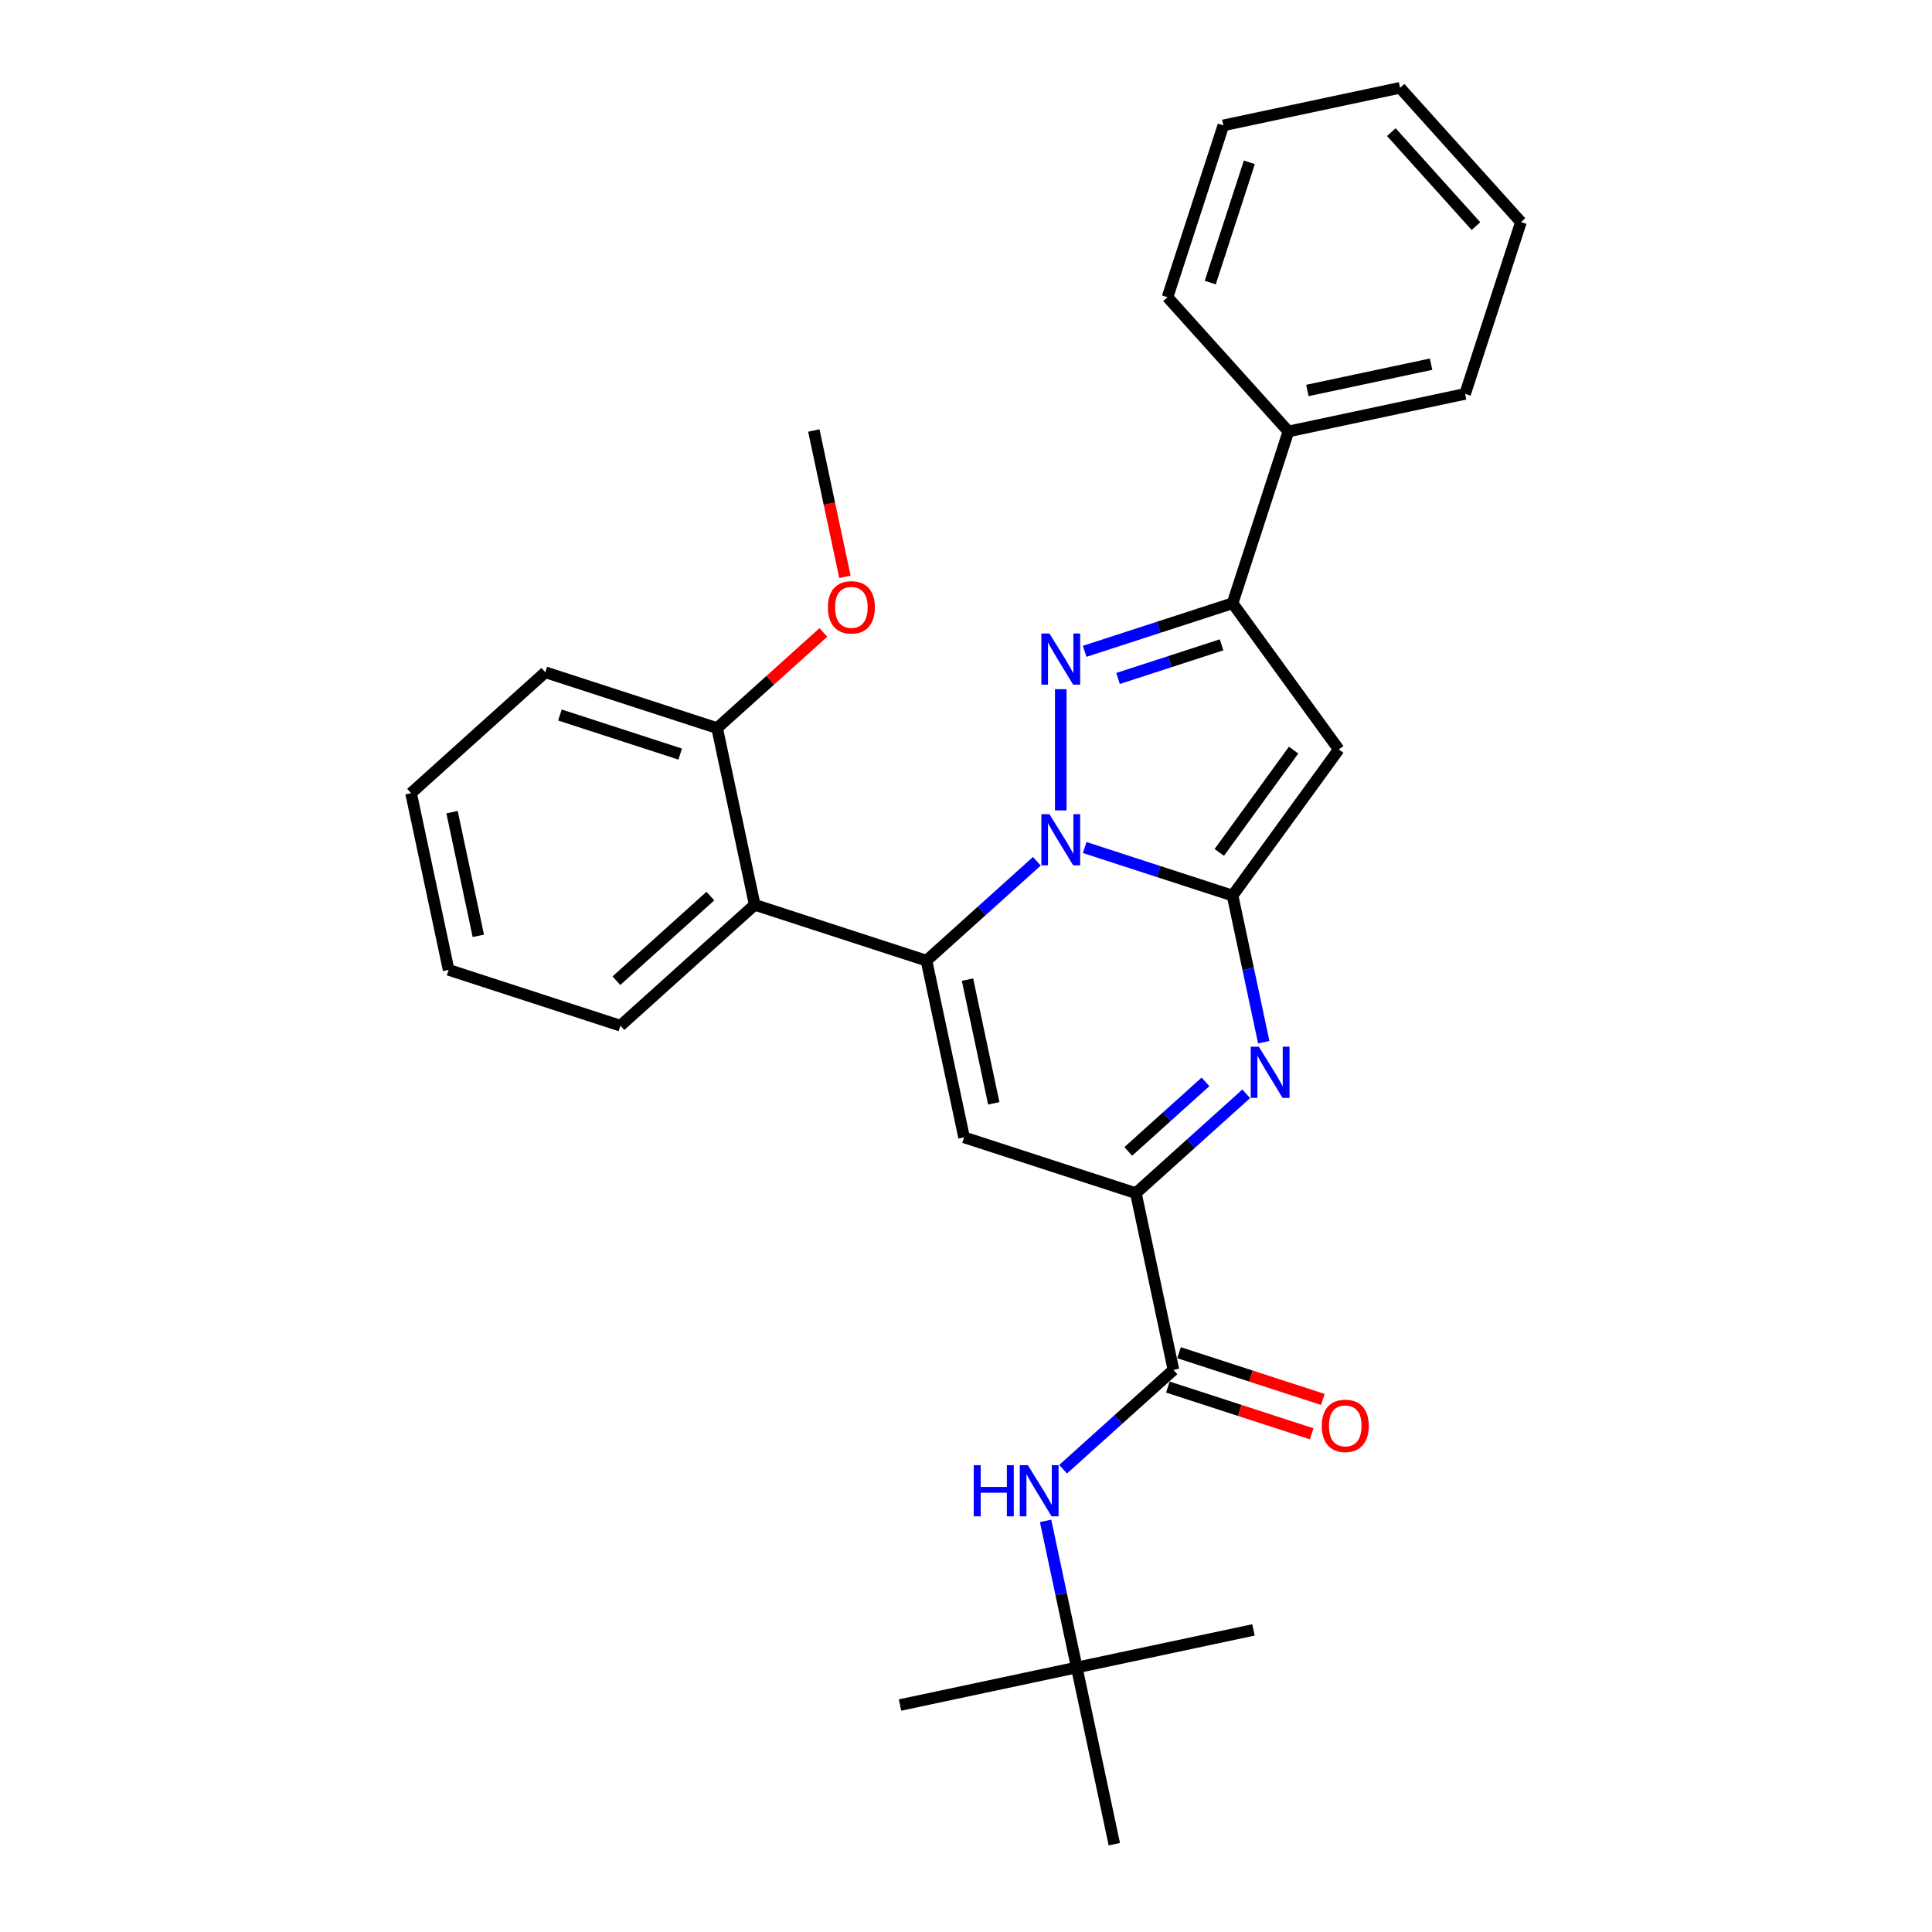 <?xml version='1.0' encoding='iso-8859-1'?>
<svg version='1.1' baseProfile='full'
              xmlns='http://www.w3.org/2000/svg'
                      xmlns:rdkit='http://www.rdkit.org/xml'
                      xmlns:xlink='http://www.w3.org/1999/xlink'
                  xml:space='preserve'
width='1000px' height='1000px' viewBox='0 0 1000 1000'>
<!-- END OF HEADER -->
<rect style='opacity:1.0;fill:#FFFFFF;stroke:none' width='1000' height='1000' x='0' y='0'> </rect>
<path class='bond-0' d='M 465.859,882.522 L 557.324,863.081' style='fill:none;fill-rule:evenodd;stroke:#000000;stroke-width:6px;stroke-linecap:butt;stroke-linejoin:miter;stroke-opacity:1' />
<path class='bond-1' d='M 607.373,709.047 L 578.818,734.758' style='fill:none;fill-rule:evenodd;stroke:#000000;stroke-width:6px;stroke-linecap:butt;stroke-linejoin:miter;stroke-opacity:1' />
<path class='bond-1' d='M 578.818,734.758 L 550.263,760.469' style='fill:none;fill-rule:evenodd;stroke:#0000FF;stroke-width:6px;stroke-linecap:butt;stroke-linejoin:miter;stroke-opacity:1' />
<path class='bond-2' d='M 604.483,717.94 L 641.702,730.033' style='fill:none;fill-rule:evenodd;stroke:#000000;stroke-width:6px;stroke-linecap:butt;stroke-linejoin:miter;stroke-opacity:1' />
<path class='bond-2' d='M 641.702,730.033 L 678.921,742.126' style='fill:none;fill-rule:evenodd;stroke:#FF0000;stroke-width:6px;stroke-linecap:butt;stroke-linejoin:miter;stroke-opacity:1' />
<path class='bond-2' d='M 610.262,700.154 L 647.481,712.247' style='fill:none;fill-rule:evenodd;stroke:#000000;stroke-width:6px;stroke-linecap:butt;stroke-linejoin:miter;stroke-opacity:1' />
<path class='bond-2' d='M 647.481,712.247 L 684.7,724.34' style='fill:none;fill-rule:evenodd;stroke:#FF0000;stroke-width:6px;stroke-linecap:butt;stroke-linejoin:miter;stroke-opacity:1' />
<path class='bond-3' d='M 607.373,709.047 L 587.931,617.582' style='fill:none;fill-rule:evenodd;stroke:#000000;stroke-width:6px;stroke-linecap:butt;stroke-linejoin:miter;stroke-opacity:1' />
<path class='bond-4' d='M 541.194,787.194 L 549.259,825.138' style='fill:none;fill-rule:evenodd;stroke:#0000FF;stroke-width:6px;stroke-linecap:butt;stroke-linejoin:miter;stroke-opacity:1' />
<path class='bond-4' d='M 549.259,825.138 L 557.324,863.081' style='fill:none;fill-rule:evenodd;stroke:#000000;stroke-width:6px;stroke-linecap:butt;stroke-linejoin:miter;stroke-opacity:1' />
<path class='bond-5' d='M 557.324,863.081 L 648.789,843.639' style='fill:none;fill-rule:evenodd;stroke:#000000;stroke-width:6px;stroke-linecap:butt;stroke-linejoin:miter;stroke-opacity:1' />
<path class='bond-6' d='M 557.324,863.081 L 576.766,954.545' style='fill:none;fill-rule:evenodd;stroke:#000000;stroke-width:6px;stroke-linecap:butt;stroke-linejoin:miter;stroke-opacity:1' />
<path class='bond-7' d='M 692.943,387.899 L 637.98,312.249' style='fill:none;fill-rule:evenodd;stroke:#000000;stroke-width:6px;stroke-linecap:butt;stroke-linejoin:miter;stroke-opacity:1' />
<path class='bond-8' d='M 692.943,387.899 L 637.98,463.548' style='fill:none;fill-rule:evenodd;stroke:#000000;stroke-width:6px;stroke-linecap:butt;stroke-linejoin:miter;stroke-opacity:1' />
<path class='bond-8' d='M 669.568,388.254 L 631.095,441.208' style='fill:none;fill-rule:evenodd;stroke:#000000;stroke-width:6px;stroke-linecap:butt;stroke-linejoin:miter;stroke-opacity:1' />
<path class='bond-9' d='M 637.98,312.249 L 599.705,324.685' style='fill:none;fill-rule:evenodd;stroke:#000000;stroke-width:6px;stroke-linecap:butt;stroke-linejoin:miter;stroke-opacity:1' />
<path class='bond-9' d='M 599.705,324.685 L 561.429,337.122' style='fill:none;fill-rule:evenodd;stroke:#0000FF;stroke-width:6px;stroke-linecap:butt;stroke-linejoin:miter;stroke-opacity:1' />
<path class='bond-9' d='M 632.277,333.766 L 605.484,342.472' style='fill:none;fill-rule:evenodd;stroke:#000000;stroke-width:6px;stroke-linecap:butt;stroke-linejoin:miter;stroke-opacity:1' />
<path class='bond-9' d='M 605.484,342.472 L 578.691,351.177' style='fill:none;fill-rule:evenodd;stroke:#0000FF;stroke-width:6px;stroke-linecap:butt;stroke-linejoin:miter;stroke-opacity:1' />
<path class='bond-10' d='M 637.98,312.249 L 666.876,223.318' style='fill:none;fill-rule:evenodd;stroke:#000000;stroke-width:6px;stroke-linecap:butt;stroke-linejoin:miter;stroke-opacity:1' />
<path class='bond-11' d='M 549.049,356.723 L 549.049,419.464' style='fill:none;fill-rule:evenodd;stroke:#0000FF;stroke-width:6px;stroke-linecap:butt;stroke-linejoin:miter;stroke-opacity:1' />
<path class='bond-12' d='M 637.98,463.548 L 599.705,451.112' style='fill:none;fill-rule:evenodd;stroke:#000000;stroke-width:6px;stroke-linecap:butt;stroke-linejoin:miter;stroke-opacity:1' />
<path class='bond-12' d='M 599.705,451.112 L 561.429,438.675' style='fill:none;fill-rule:evenodd;stroke:#0000FF;stroke-width:6px;stroke-linecap:butt;stroke-linejoin:miter;stroke-opacity:1' />
<path class='bond-13' d='M 637.98,463.548 L 646.045,501.491' style='fill:none;fill-rule:evenodd;stroke:#000000;stroke-width:6px;stroke-linecap:butt;stroke-linejoin:miter;stroke-opacity:1' />
<path class='bond-13' d='M 646.045,501.491 L 654.11,539.435' style='fill:none;fill-rule:evenodd;stroke:#0000FF;stroke-width:6px;stroke-linecap:butt;stroke-linejoin:miter;stroke-opacity:1' />
<path class='bond-14' d='M 536.668,445.8 L 508.113,471.511' style='fill:none;fill-rule:evenodd;stroke:#0000FF;stroke-width:6px;stroke-linecap:butt;stroke-linejoin:miter;stroke-opacity:1' />
<path class='bond-14' d='M 508.113,471.511 L 479.559,497.222' style='fill:none;fill-rule:evenodd;stroke:#000000;stroke-width:6px;stroke-linecap:butt;stroke-linejoin:miter;stroke-opacity:1' />
<path class='bond-15' d='M 479.559,497.222 L 390.627,468.326' style='fill:none;fill-rule:evenodd;stroke:#000000;stroke-width:6px;stroke-linecap:butt;stroke-linejoin:miter;stroke-opacity:1' />
<path class='bond-16' d='M 479.559,497.222 L 499,588.687' style='fill:none;fill-rule:evenodd;stroke:#000000;stroke-width:6px;stroke-linecap:butt;stroke-linejoin:miter;stroke-opacity:1' />
<path class='bond-16' d='M 500.768,507.053 L 514.377,571.079' style='fill:none;fill-rule:evenodd;stroke:#000000;stroke-width:6px;stroke-linecap:butt;stroke-linejoin:miter;stroke-opacity:1' />
<path class='bond-17' d='M 499,588.687 L 587.931,617.582' style='fill:none;fill-rule:evenodd;stroke:#000000;stroke-width:6px;stroke-linecap:butt;stroke-linejoin:miter;stroke-opacity:1' />
<path class='bond-18' d='M 587.931,617.582 L 616.486,591.871' style='fill:none;fill-rule:evenodd;stroke:#000000;stroke-width:6px;stroke-linecap:butt;stroke-linejoin:miter;stroke-opacity:1' />
<path class='bond-18' d='M 616.486,591.871 L 645.041,566.16' style='fill:none;fill-rule:evenodd;stroke:#0000FF;stroke-width:6px;stroke-linecap:butt;stroke-linejoin:miter;stroke-opacity:1' />
<path class='bond-18' d='M 583.984,595.971 L 603.972,577.973' style='fill:none;fill-rule:evenodd;stroke:#000000;stroke-width:6px;stroke-linecap:butt;stroke-linejoin:miter;stroke-opacity:1' />
<path class='bond-18' d='M 603.972,577.973 L 623.961,559.976' style='fill:none;fill-rule:evenodd;stroke:#0000FF;stroke-width:6px;stroke-linecap:butt;stroke-linejoin:miter;stroke-opacity:1' />
<path class='bond-19' d='M 232.205,502 L 212.764,410.535' style='fill:none;fill-rule:evenodd;stroke:#000000;stroke-width:6px;stroke-linecap:butt;stroke-linejoin:miter;stroke-opacity:1' />
<path class='bond-19' d='M 247.582,484.392 L 233.973,420.366' style='fill:none;fill-rule:evenodd;stroke:#000000;stroke-width:6px;stroke-linecap:butt;stroke-linejoin:miter;stroke-opacity:1' />
<path class='bond-20' d='M 232.205,502 L 321.137,530.895' style='fill:none;fill-rule:evenodd;stroke:#000000;stroke-width:6px;stroke-linecap:butt;stroke-linejoin:miter;stroke-opacity:1' />
<path class='bond-21' d='M 321.137,530.895 L 390.627,468.326' style='fill:none;fill-rule:evenodd;stroke:#000000;stroke-width:6px;stroke-linecap:butt;stroke-linejoin:miter;stroke-opacity:1' />
<path class='bond-21' d='M 319.047,507.612 L 367.69,463.814' style='fill:none;fill-rule:evenodd;stroke:#000000;stroke-width:6px;stroke-linecap:butt;stroke-linejoin:miter;stroke-opacity:1' />
<path class='bond-22' d='M 390.627,468.326 L 371.186,376.862' style='fill:none;fill-rule:evenodd;stroke:#000000;stroke-width:6px;stroke-linecap:butt;stroke-linejoin:miter;stroke-opacity:1' />
<path class='bond-23' d='M 371.186,376.862 L 282.254,347.966' style='fill:none;fill-rule:evenodd;stroke:#000000;stroke-width:6px;stroke-linecap:butt;stroke-linejoin:miter;stroke-opacity:1' />
<path class='bond-23' d='M 352.067,390.313 L 289.815,370.087' style='fill:none;fill-rule:evenodd;stroke:#000000;stroke-width:6px;stroke-linecap:butt;stroke-linejoin:miter;stroke-opacity:1' />
<path class='bond-24' d='M 371.186,376.862 L 398.684,352.102' style='fill:none;fill-rule:evenodd;stroke:#000000;stroke-width:6px;stroke-linecap:butt;stroke-linejoin:miter;stroke-opacity:1' />
<path class='bond-24' d='M 398.684,352.102 L 426.182,327.343' style='fill:none;fill-rule:evenodd;stroke:#FF0000;stroke-width:6px;stroke-linecap:butt;stroke-linejoin:miter;stroke-opacity:1' />
<path class='bond-25' d='M 666.876,223.318 L 758.34,203.876' style='fill:none;fill-rule:evenodd;stroke:#000000;stroke-width:6px;stroke-linecap:butt;stroke-linejoin:miter;stroke-opacity:1' />
<path class='bond-25' d='M 676.707,202.108 L 740.732,188.499' style='fill:none;fill-rule:evenodd;stroke:#000000;stroke-width:6px;stroke-linecap:butt;stroke-linejoin:miter;stroke-opacity:1' />
<path class='bond-26' d='M 666.876,223.318 L 604.307,153.827' style='fill:none;fill-rule:evenodd;stroke:#000000;stroke-width:6px;stroke-linecap:butt;stroke-linejoin:miter;stroke-opacity:1' />
<path class='bond-27' d='M 758.34,203.876 L 787.236,114.945' style='fill:none;fill-rule:evenodd;stroke:#000000;stroke-width:6px;stroke-linecap:butt;stroke-linejoin:miter;stroke-opacity:1' />
<path class='bond-28' d='M 604.307,153.827 L 633.202,64.896' style='fill:none;fill-rule:evenodd;stroke:#000000;stroke-width:6px;stroke-linecap:butt;stroke-linejoin:miter;stroke-opacity:1' />
<path class='bond-28' d='M 626.427,146.267 L 646.654,84.015' style='fill:none;fill-rule:evenodd;stroke:#000000;stroke-width:6px;stroke-linecap:butt;stroke-linejoin:miter;stroke-opacity:1' />
<path class='bond-29' d='M 787.236,114.945 L 724.667,45.455' style='fill:none;fill-rule:evenodd;stroke:#000000;stroke-width:6px;stroke-linecap:butt;stroke-linejoin:miter;stroke-opacity:1' />
<path class='bond-29' d='M 763.953,117.035 L 720.154,68.392' style='fill:none;fill-rule:evenodd;stroke:#000000;stroke-width:6px;stroke-linecap:butt;stroke-linejoin:miter;stroke-opacity:1' />
<path class='bond-30' d='M 633.202,64.896 L 724.667,45.455' style='fill:none;fill-rule:evenodd;stroke:#000000;stroke-width:6px;stroke-linecap:butt;stroke-linejoin:miter;stroke-opacity:1' />
<path class='bond-31' d='M 212.764,410.535 L 282.254,347.966' style='fill:none;fill-rule:evenodd;stroke:#000000;stroke-width:6px;stroke-linecap:butt;stroke-linejoin:miter;stroke-opacity:1' />
<path class='bond-32' d='M 437.333,298.564 L 429.283,260.696' style='fill:none;fill-rule:evenodd;stroke:#FF0000;stroke-width:6px;stroke-linecap:butt;stroke-linejoin:miter;stroke-opacity:1' />
<path class='bond-32' d='M 429.283,260.696 L 421.234,222.828' style='fill:none;fill-rule:evenodd;stroke:#000000;stroke-width:6px;stroke-linecap:butt;stroke-linejoin:miter;stroke-opacity:1' />
<path  class='atom-2' d='M 504.014 758.375
L 507.605 758.375
L 507.605 769.634
L 521.145 769.634
L 521.145 758.375
L 524.736 758.375
L 524.736 784.857
L 521.145 784.857
L 521.145 772.626
L 507.605 772.626
L 507.605 784.857
L 504.014 784.857
L 504.014 758.375
' fill='#0000FF'/>
<path  class='atom-2' d='M 532.029 758.375
L 540.707 772.401
Q 541.567 773.785, 542.951 776.291
Q 544.335 778.797, 544.41 778.947
L 544.41 758.375
L 547.926 758.375
L 547.926 784.857
L 544.297 784.857
L 534.984 769.521
Q 533.899 767.726, 532.74 765.669
Q 531.618 763.612, 531.281 762.976
L 531.281 784.857
L 527.84 784.857
L 527.84 758.375
L 532.029 758.375
' fill='#0000FF'/>
<path  class='atom-3' d='M 684.148 738.017
Q 684.148 731.659, 687.29 728.105
Q 690.432 724.552, 696.304 724.552
Q 702.177 724.552, 705.319 728.105
Q 708.46 731.659, 708.46 738.017
Q 708.46 744.451, 705.281 748.116
Q 702.102 751.744, 696.304 751.744
Q 690.469 751.744, 687.29 748.116
Q 684.148 744.488, 684.148 738.017
M 696.304 748.752
Q 700.344 748.752, 702.513 746.059
Q 704.72 743.329, 704.72 738.017
Q 704.72 732.818, 702.513 730.2
Q 700.344 727.544, 696.304 727.544
Q 692.265 727.544, 690.058 730.163
Q 687.889 732.781, 687.889 738.017
Q 687.889 743.366, 690.058 746.059
Q 692.265 748.752, 696.304 748.752
' fill='#FF0000'/>
<path  class='atom-7' d='M 543.195 327.904
L 551.873 341.93
Q 552.733 343.314, 554.117 345.82
Q 555.501 348.326, 555.575 348.476
L 555.575 327.904
L 559.091 327.904
L 559.091 354.385
L 555.463 354.385
L 546.15 339.05
Q 545.065 337.255, 543.906 335.197
Q 542.784 333.14, 542.447 332.504
L 542.447 354.385
L 539.006 354.385
L 539.006 327.904
L 543.195 327.904
' fill='#0000FF'/>
<path  class='atom-9' d='M 543.195 421.412
L 551.873 435.438
Q 552.733 436.822, 554.117 439.328
Q 555.501 441.834, 555.575 441.984
L 555.575 421.412
L 559.091 421.412
L 559.091 447.893
L 555.463 447.893
L 546.15 432.558
Q 545.065 430.763, 543.906 428.706
Q 542.784 426.648, 542.447 426.013
L 542.447 447.893
L 539.006 447.893
L 539.006 421.412
L 543.195 421.412
' fill='#0000FF'/>
<path  class='atom-13' d='M 651.568 541.772
L 660.245 555.798
Q 661.106 557.182, 662.49 559.688
Q 663.874 562.194, 663.948 562.344
L 663.948 541.772
L 667.464 541.772
L 667.464 568.254
L 663.836 568.254
L 654.523 552.918
Q 653.438 551.123, 652.279 549.066
Q 651.156 547.009, 650.82 546.373
L 650.82 568.254
L 647.379 568.254
L 647.379 541.772
L 651.568 541.772
' fill='#0000FF'/>
<path  class='atom-26' d='M 428.52 314.367
Q 428.52 308.009, 431.661 304.455
Q 434.803 300.902, 440.676 300.902
Q 446.548 300.902, 449.69 304.455
Q 452.832 308.009, 452.832 314.367
Q 452.832 320.801, 449.652 324.466
Q 446.473 328.094, 440.676 328.094
Q 434.841 328.094, 431.661 324.466
Q 428.52 320.838, 428.52 314.367
M 440.676 325.102
Q 444.715 325.102, 446.885 322.409
Q 449.091 319.678, 449.091 314.367
Q 449.091 309.168, 446.885 306.55
Q 444.715 303.894, 440.676 303.894
Q 436.636 303.894, 434.429 306.513
Q 432.26 309.131, 432.26 314.367
Q 432.26 319.716, 434.429 322.409
Q 436.636 325.102, 440.676 325.102
' fill='#FF0000'/>
</svg>
